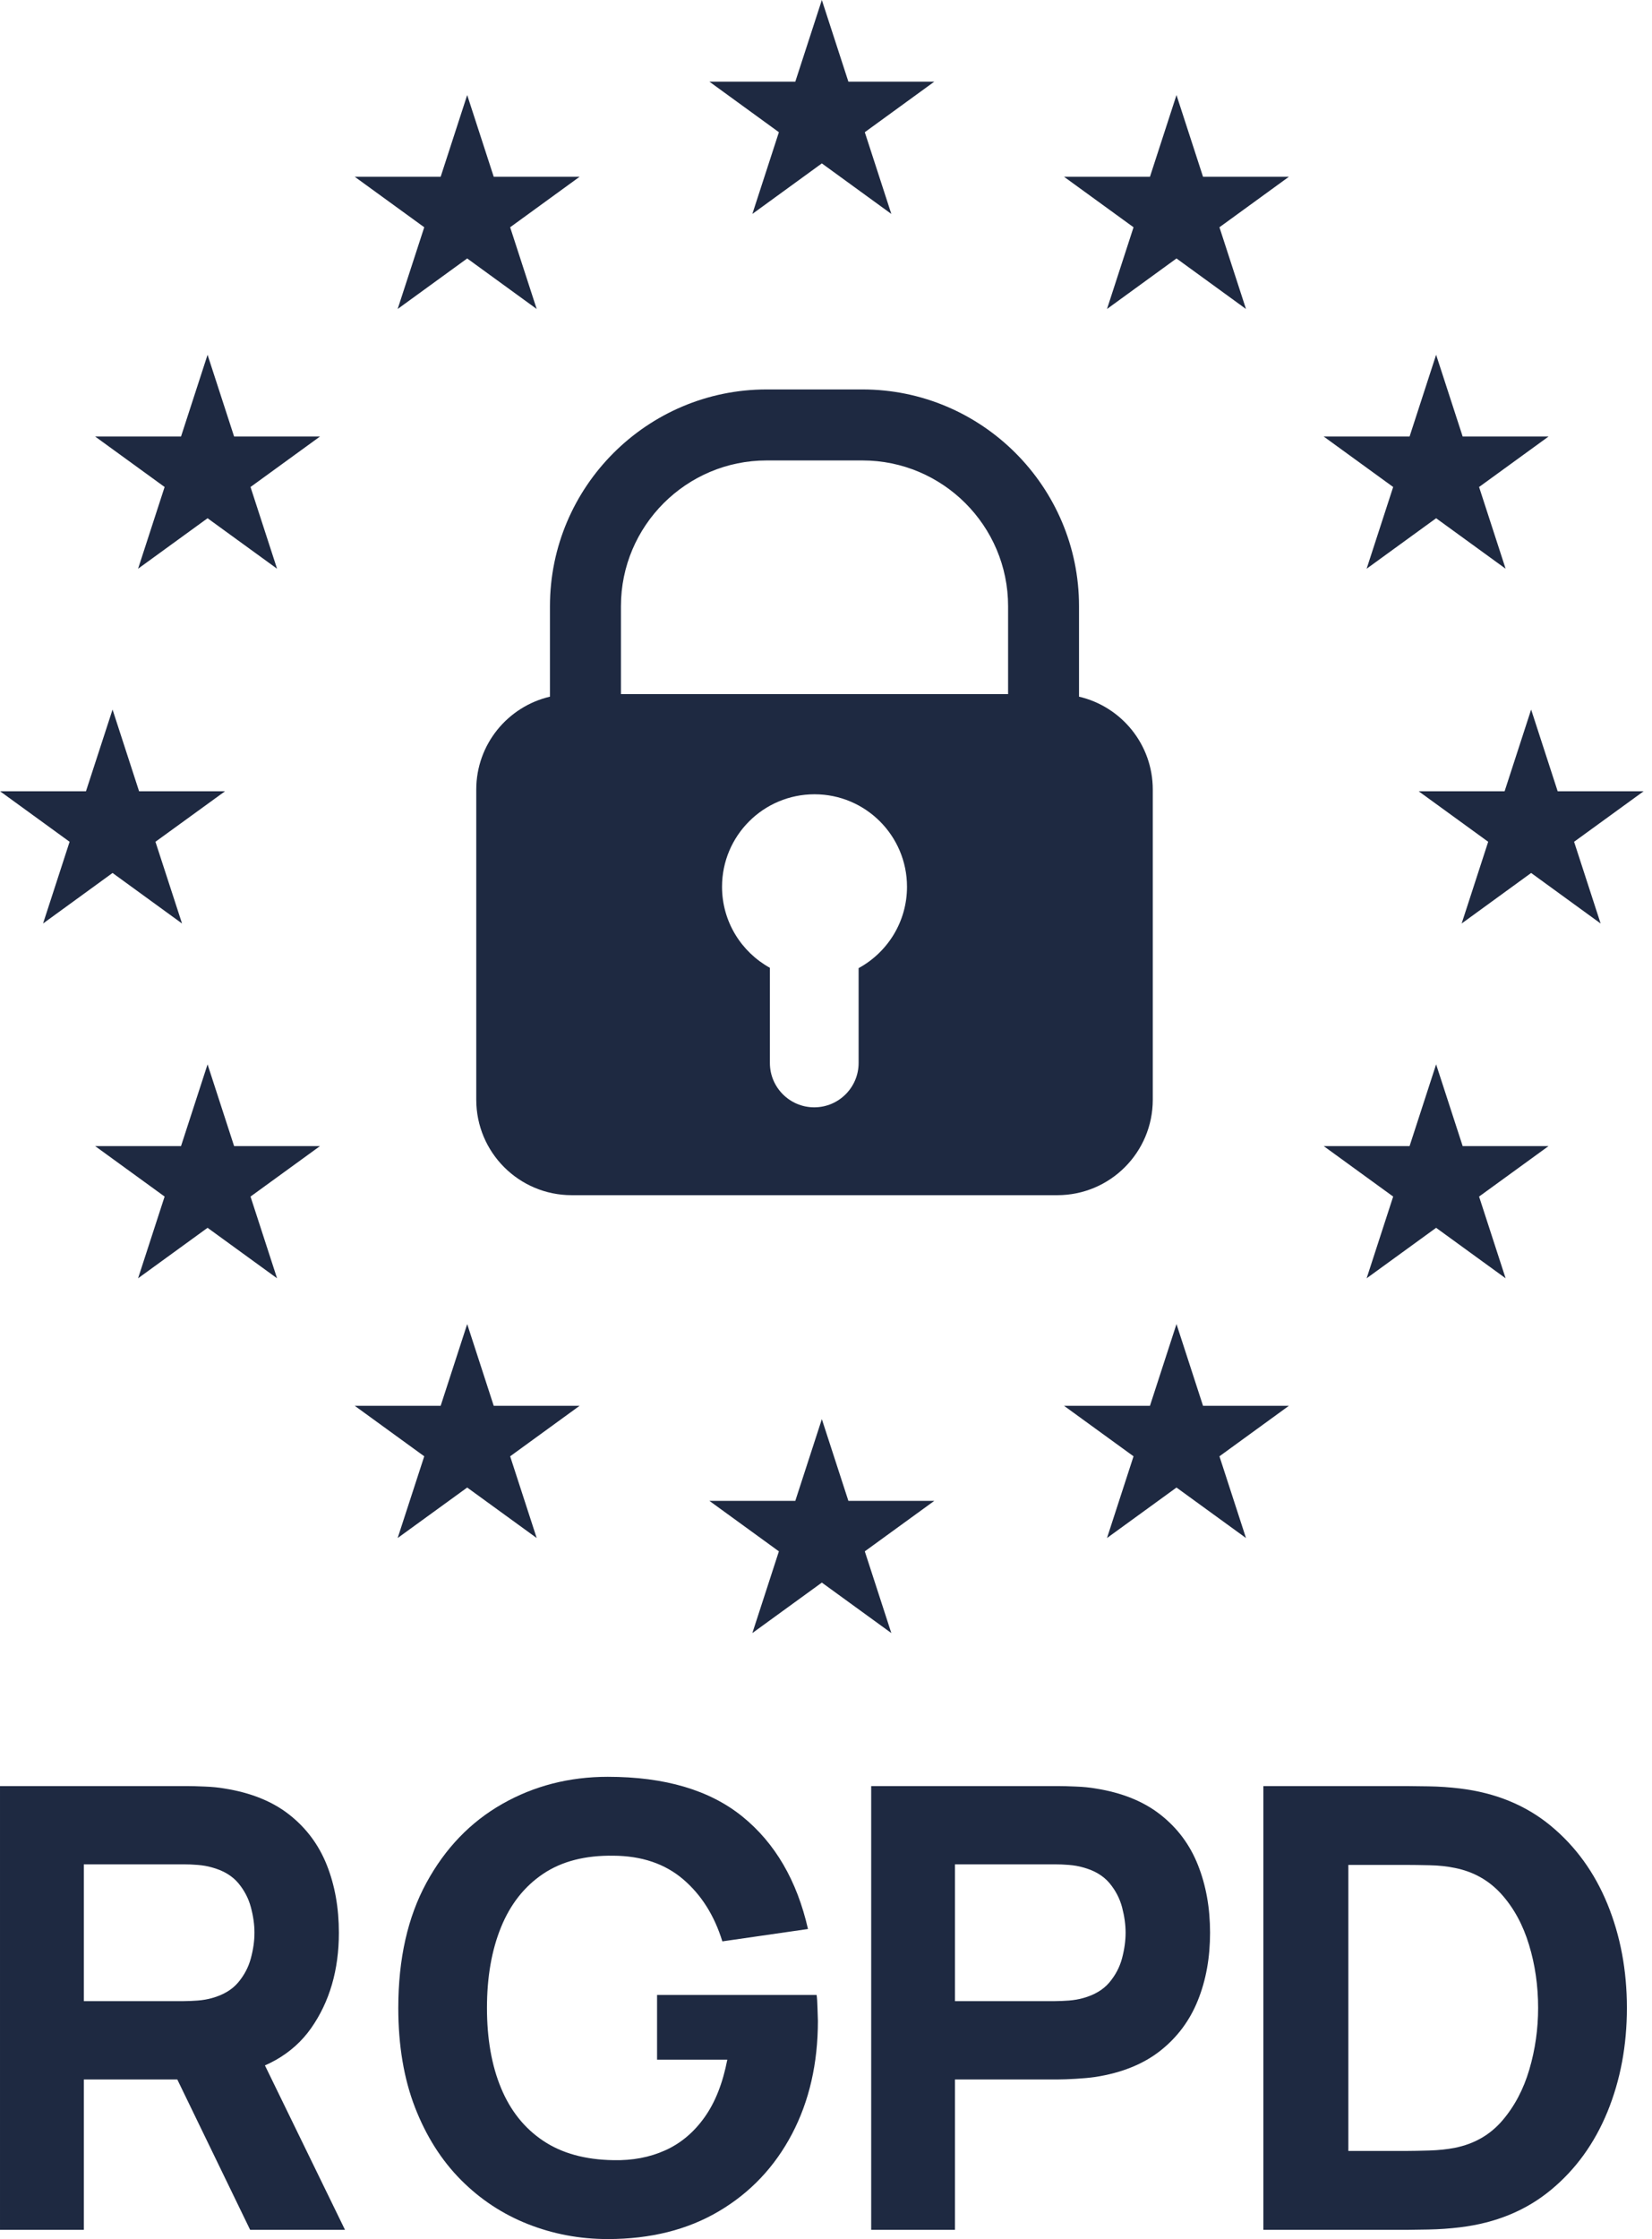 <svg width="31" height="42" viewBox="0 0 31 42" fill="none" xmlns="http://www.w3.org/2000/svg">
<path d="M17.532 1.532L16.228 2.48L16.726 4.013L15.422 3.065L14.118 4.013L14.616 2.48L13.312 1.532H14.924L15.422 0L15.92 1.532H17.532ZM15.92 28.153L15.422 26.62L14.924 28.153H13.312L14.616 29.1L14.118 30.633L15.422 29.686L16.726 30.633L16.228 29.1L17.532 28.153H15.92ZM2.61 14.843L2.112 13.31L1.613 14.843H0.002L1.306 15.79L0.808 17.323L2.112 16.375L3.416 17.323L2.917 15.79L4.222 14.843H2.61ZM9.265 3.316L8.767 1.783L8.269 3.316H6.657L7.961 4.263L7.462 5.796L8.767 4.848L10.071 5.796L9.573 4.263L10.876 3.316H9.265ZM4.393 8.188L3.895 6.655L3.397 8.188H1.785L3.089 9.135L2.591 10.668L3.895 9.721L5.199 10.668L4.701 9.135L6.005 8.188H4.393ZM4.393 21.498L3.895 19.965L3.397 21.498H1.785L3.089 22.445L2.591 23.978L3.895 23.031L5.199 23.978L4.701 22.445L6.005 21.498H4.393ZM9.265 26.37L8.767 24.837L8.269 26.37H6.657L7.961 27.317L7.462 28.85L8.767 27.903L10.071 28.85L9.573 27.317L10.876 26.37H9.265ZM29.23 14.843L28.732 13.31L28.234 14.843H26.622L27.926 15.79L27.428 17.323L28.732 16.375L30.036 17.323L29.538 15.79L30.842 14.843H29.23ZM22.575 3.316L22.077 1.783L21.579 3.316H19.967L21.271 4.263L20.773 5.796L22.077 4.848L23.381 5.796L22.883 4.263L24.186 3.316H22.575ZM27.447 8.188L26.949 6.655L26.451 8.188H24.839L26.143 9.135L25.645 10.668L26.949 9.721L28.253 10.668L27.755 9.135L29.059 8.188H27.447ZM27.447 21.498L26.949 19.965L26.451 21.498H24.839L26.143 22.445L25.645 23.978L26.949 23.031L28.253 23.978L27.755 22.445L29.059 21.498H27.447ZM22.575 26.37L22.077 24.837L21.579 26.37H19.967L21.271 27.317L20.773 28.85L22.077 27.903L23.381 28.85L22.883 27.317L24.186 26.37H22.575Z" fill="#1E2941"/>
<path d="M20.248 13.068V11.371C20.248 9.129 18.424 7.305 16.183 7.305H14.387C12.145 7.305 10.32 9.129 10.32 11.371V13.068C9.528 13.253 8.937 13.962 8.937 14.811V20.628C8.937 21.618 9.739 22.419 10.728 22.419H19.841C20.83 22.419 21.632 21.618 21.632 20.628V14.811C21.632 13.962 21.041 13.253 20.248 13.068ZM16.112 18.16V19.939C16.112 20.398 15.739 20.771 15.279 20.771C14.82 20.771 14.447 20.398 14.447 19.939V18.154C13.912 17.858 13.549 17.289 13.549 16.634C13.549 15.676 14.326 14.899 15.285 14.899C16.243 14.899 17.02 15.676 17.02 16.634C17.02 17.293 16.652 17.866 16.112 18.16ZM18.917 13.02H11.652V11.371C11.652 9.863 12.879 8.637 14.387 8.637H16.183C17.69 8.637 18.917 9.863 18.917 11.371V13.02Z" fill="#1E2941"/>
<path d="M11.405 42C10.881 42 10.383 41.907 9.908 41.72C9.434 41.533 9.014 41.257 8.65 40.891C8.286 40.525 7.998 40.072 7.788 39.532C7.579 38.992 7.474 38.37 7.474 37.664C7.474 36.743 7.651 35.96 8.003 35.315C8.355 34.669 8.829 34.177 9.425 33.838C10.021 33.499 10.681 33.329 11.405 33.329C12.476 33.329 13.319 33.578 13.932 34.075C14.544 34.571 14.955 35.275 15.162 36.184L13.555 36.416C13.405 35.93 13.16 35.542 12.819 35.251C12.478 34.96 12.041 34.812 11.51 34.809C10.982 34.801 10.542 34.914 10.192 35.149C9.841 35.385 9.578 35.718 9.402 36.15C9.226 36.581 9.138 37.086 9.138 37.664C9.138 38.242 9.226 38.744 9.402 39.167C9.578 39.592 9.841 39.921 10.192 40.156C10.542 40.391 10.982 40.512 11.51 40.52C11.868 40.528 12.191 40.467 12.482 40.336C12.774 40.205 13.02 39.998 13.22 39.717C13.421 39.436 13.563 39.075 13.648 38.635H12.33V37.421H15.324C15.332 37.472 15.338 37.56 15.341 37.688C15.346 37.815 15.348 37.888 15.348 37.908C15.348 38.705 15.186 39.412 14.862 40.029C14.538 40.645 14.082 41.128 13.492 41.477C12.903 41.826 12.207 42 11.405 42Z" fill="#1E2941"/>
<path d="M23.707 41.827V33.503H26.4C26.466 33.503 26.6 33.505 26.805 33.508C27.009 33.511 27.206 33.525 27.395 33.548C28.066 33.629 28.634 33.863 29.1 34.248C29.567 34.634 29.921 35.123 30.164 35.716C30.407 36.31 30.529 36.959 30.529 37.664C30.529 38.37 30.407 39.019 30.164 39.613C29.921 40.206 29.567 40.696 29.1 41.081C28.634 41.466 28.066 41.699 27.395 41.78C27.206 41.803 27.009 41.817 26.805 41.821C26.6 41.825 26.466 41.827 26.4 41.827H23.707ZM25.302 40.347H26.4C26.504 40.347 26.645 40.344 26.823 40.339C27 40.333 27.16 40.316 27.303 40.288C27.665 40.215 27.96 40.046 28.189 39.78C28.418 39.514 28.588 39.194 28.698 38.82C28.808 38.447 28.863 38.061 28.863 37.664C28.863 37.248 28.806 36.853 28.692 36.48C28.579 36.106 28.407 35.79 28.176 35.532C27.944 35.274 27.653 35.109 27.303 35.039C27.16 35.009 27 34.991 26.823 34.988C26.645 34.984 26.504 34.982 26.4 34.982H25.302V40.347Z" fill="#1E2941"/>
<path d="M16.348 41.827V33.503H19.863C19.944 33.503 20.052 33.506 20.189 33.512C20.325 33.517 20.448 33.529 20.557 33.548C21.053 33.626 21.46 33.79 21.778 34.041C22.096 34.291 22.33 34.605 22.48 34.985C22.631 35.365 22.707 35.788 22.707 36.254C22.707 36.721 22.631 37.144 22.478 37.523C22.326 37.902 22.091 38.217 21.773 38.468C21.455 38.718 21.05 38.882 20.557 38.959C20.448 38.975 20.324 38.986 20.186 38.994C20.047 39.002 19.939 39.006 19.863 39.006H17.92V41.827H16.348ZM17.92 37.537H19.794C19.874 37.537 19.962 37.533 20.059 37.526C20.155 37.518 20.244 37.503 20.325 37.48C20.537 37.421 20.701 37.324 20.817 37.187C20.932 37.05 21.012 36.898 21.056 36.731C21.1 36.564 21.122 36.405 21.122 36.254C21.122 36.103 21.1 35.944 21.056 35.777C21.012 35.61 20.932 35.457 20.817 35.32C20.701 35.184 20.537 35.086 20.325 35.029C20.244 35.005 20.155 34.99 20.059 34.982C19.962 34.974 19.874 34.971 19.794 34.971H17.92V37.537Z" fill="#1E2941"/>
<path d="M6.00815e-05 41.827V33.503H3.515C3.596 33.503 3.705 33.506 3.841 33.512C3.978 33.517 4.1 33.529 4.209 33.548C4.705 33.626 5.113 33.79 5.431 34.041C5.748 34.291 5.982 34.605 6.133 34.985C6.284 35.365 6.359 35.788 6.359 36.254C6.359 36.951 6.186 37.547 5.839 38.043C5.491 38.538 4.948 38.844 4.209 38.959L3.515 39.006H1.573V41.827H6.00815e-05ZM4.694 41.827L3.052 38.439L4.671 38.126L6.474 41.827H4.694ZM1.573 37.537H3.446C3.526 37.537 3.615 37.533 3.711 37.526C3.807 37.518 3.896 37.503 3.977 37.48C4.189 37.421 4.353 37.324 4.469 37.187C4.584 37.05 4.664 36.898 4.708 36.731C4.753 36.564 4.775 36.405 4.775 36.254C4.775 36.103 4.753 35.944 4.708 35.777C4.664 35.61 4.584 35.457 4.469 35.32C4.353 35.184 4.189 35.086 3.977 35.029C3.896 35.005 3.807 34.99 3.711 34.982C3.615 34.974 3.526 34.971 3.446 34.971H1.573V37.537Z" fill="#1E2941"/>
</svg>
